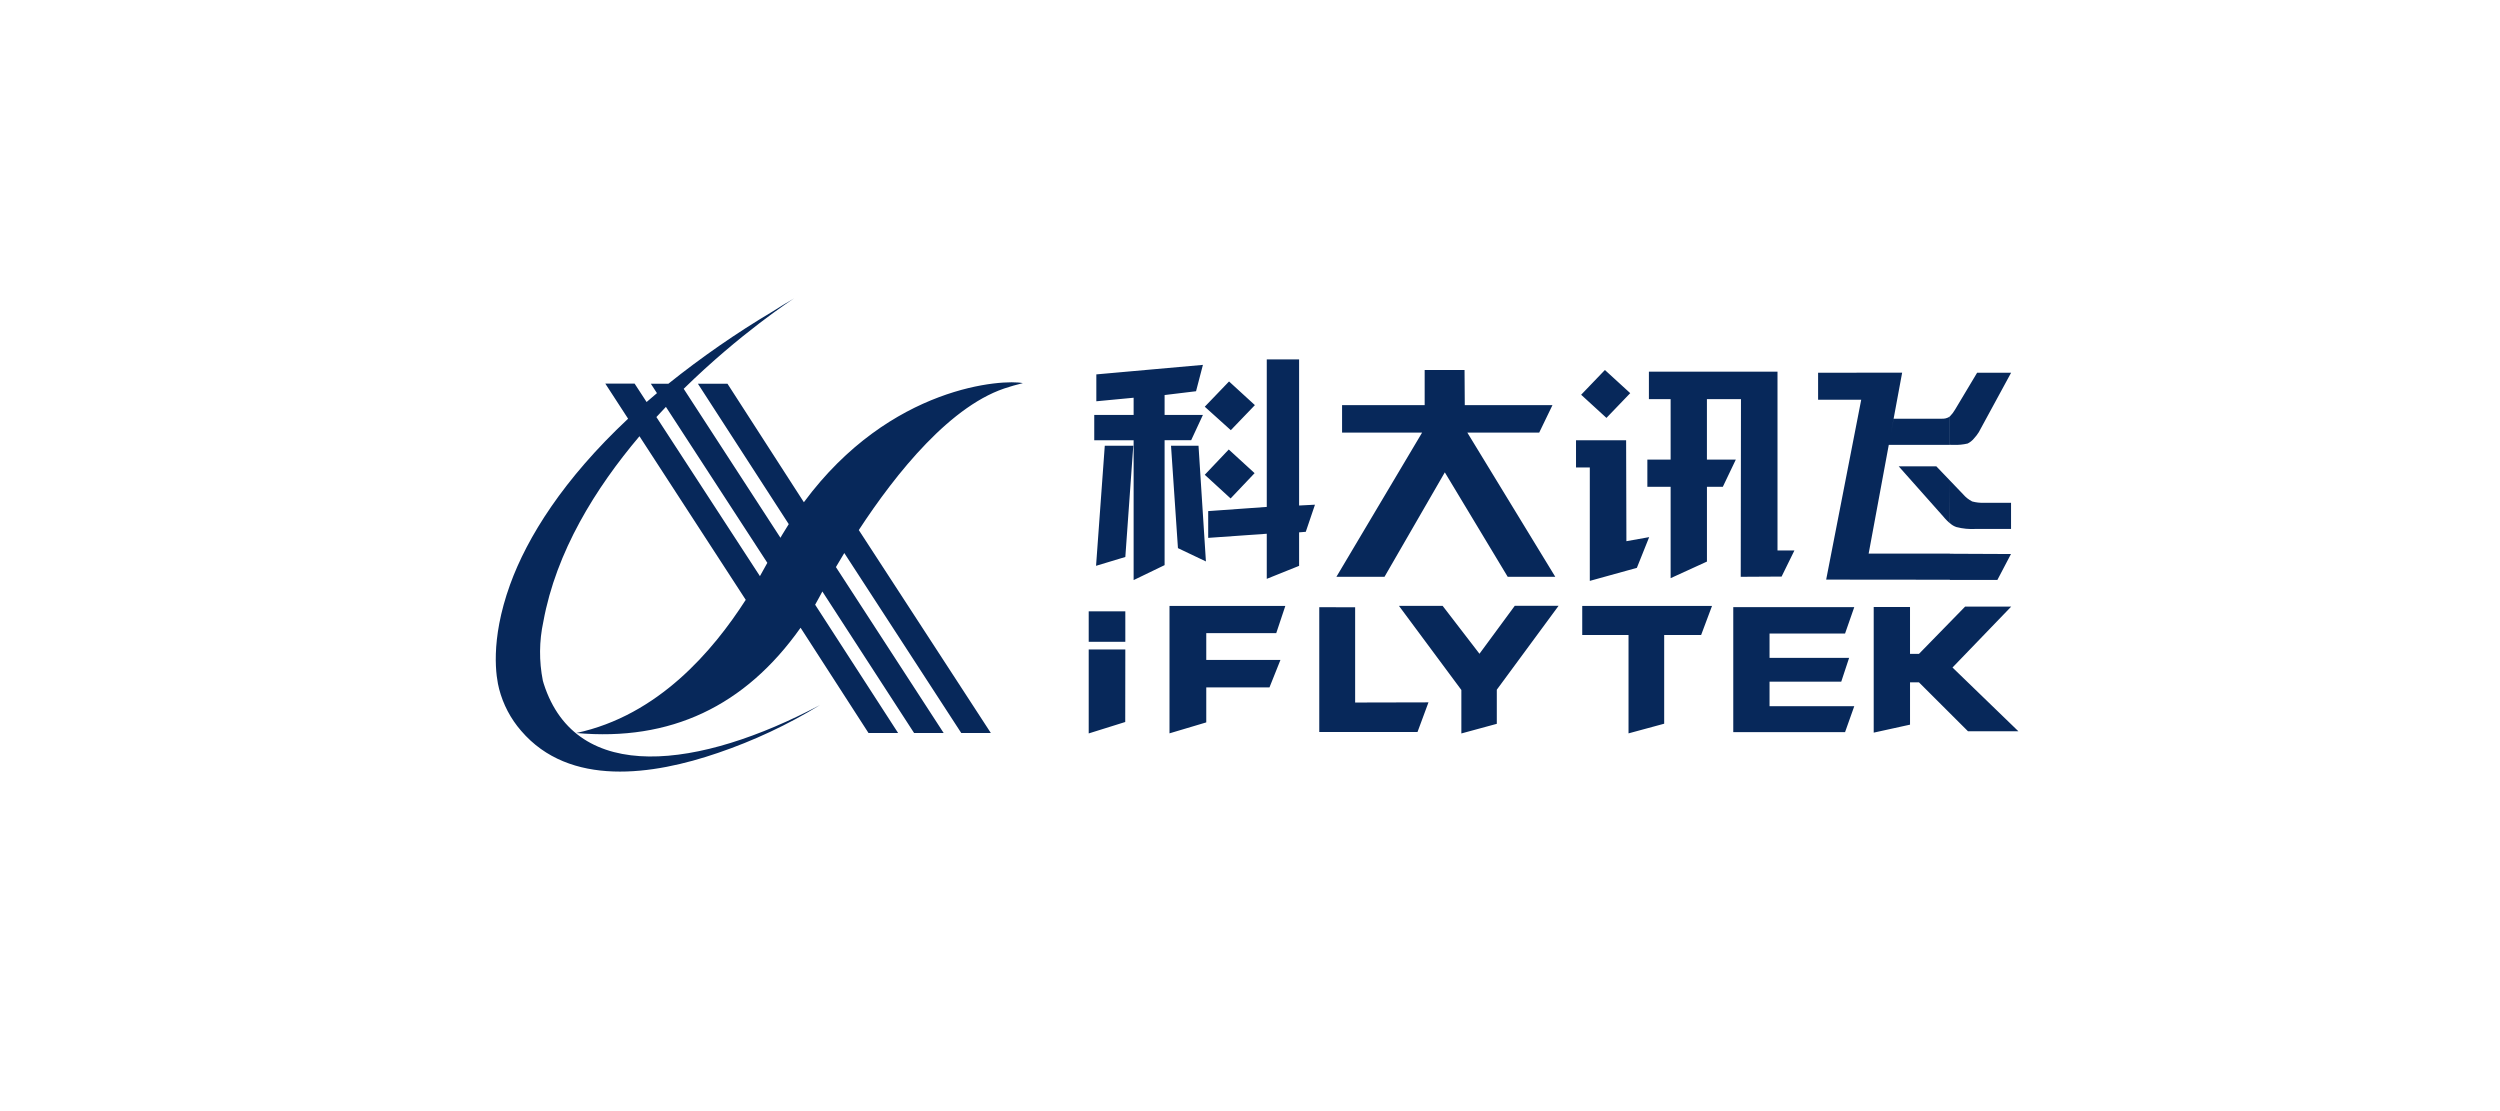 <svg width="180" height="80" viewBox="0 0 180 80" fill="none" xmlns="http://www.w3.org/2000/svg">
<g clip-path="url(#clip0_382_1218)">
<path d="M57.174 21.484C57.023 21.582 53.288 24.012 49.226 27.994L56.193 38.72L56.301 38.53C56.461 38.258 56.624 37.997 56.79 37.738L50.25 27.63H52.379L57.879 36.161C64.124 27.714 72.3 27.298 73.644 27.585C72.81 27.797 73.027 27.754 72.681 27.852H72.687C68.525 29.028 64.481 34.113 61.833 38.164L71.34 52.775H69.21L60.789 39.818C60.572 40.173 60.371 40.523 60.186 40.83L67.943 52.775H65.814L59.21 42.587L58.98 43.016L58.69 43.539L64.663 52.775H62.532L57.642 45.197C53.639 50.863 48.257 53.39 41.494 52.776C47.39 51.513 51.331 46.864 53.693 43.188L46.042 31.409C42.878 35.147 40.038 39.723 39.121 44.757C38.818 46.157 38.806 47.604 39.085 49.009C39.104 49.087 39.127 49.163 39.152 49.237C41.501 56.56 50.379 55.351 59.038 50.764C56.723 52.181 54.259 53.336 51.69 54.21C47.014 55.816 41.013 56.699 37.519 52.615C36.767 51.749 36.226 50.721 35.938 49.612C35.727 48.809 35.255 46.169 36.724 42.096C37.962 38.668 40.584 34.492 45.223 30.147L43.583 27.621H45.693L46.555 28.945C46.798 28.733 47.048 28.52 47.301 28.307L46.861 27.63H48.122C50.499 25.727 53.003 23.991 55.618 22.433C56.127 22.114 56.642 21.787 57.178 21.481L57.174 21.484ZM81.023 46.761L81.017 51.984L78.387 52.807V46.763H81.024L81.023 46.761ZM103.869 43.621L106.522 47.071L109.063 43.619H112.217L107.77 49.659V52.115L105.218 52.809V49.678L100.724 43.621H103.869ZM92.544 43.625H84.204V52.801L86.851 52.012V49.493H91.402L92.192 47.516H86.851V45.585H91.89L92.544 43.625ZM123.266 43.625L122.481 45.721H119.821V52.107L117.254 52.803V45.721H113.921V43.625H123.266ZM144.807 43.675L140.58 48.061L145.325 52.652H141.696L138.167 49.13H137.522V52.175L134.907 52.75V43.705H137.521V47.078H138.167L141.49 43.674H144.808L144.807 43.675ZM133.507 43.713L132.844 45.616H127.407V47.367H133.136L132.57 49.08H127.407V50.846H133.507L132.844 52.714H124.795V43.713H133.506H133.507ZM94.987 43.718L97.57 43.724V50.582L102.85 50.57L102.06 52.705L94.987 52.702V43.718ZM81.023 44.015V46.212H78.387V44.015H81.024H81.023ZM117.081 31.698L117.101 38.966L118.74 38.673L117.854 40.886L114.466 41.824V33.659H113.473V31.698H117.081ZM86.61 26.27L86.115 28.169L83.851 28.443V29.874H86.61L85.764 31.696H83.851V40.689L81.621 41.767V31.698H78.786V29.875H81.621V28.637L78.936 28.892V26.956L86.61 26.271V26.27ZM136.955 26.83L136.155 31.147L136.343 30.147H139.821C139.995 30.156 140.168 30.116 140.319 30.031C140.337 30.013 140.374 29.991 140.393 29.972V32.03H135.992L134.543 39.859H140.39V39.87L144.79 39.89L143.813 41.753H140.39V41.741L131.484 41.732L134.008 28.779H130.903V26.838L136.953 26.83H136.955ZM93.535 25.878V36.397L94.678 36.338L94.016 38.29L93.535 38.33V40.741L91.207 41.677V38.43L86.99 38.727V36.8L91.207 36.498V25.878H93.535ZM127.98 26.759V39.633H129.198L128.275 41.513L125.333 41.53L125.35 28.738H122.898V33.089H124.98L124.044 35.049H122.9V40.433L120.285 41.628V35.049H118.61V33.089H120.285V28.738H118.721V26.759H127.98ZM105.447 26.64L105.464 29.169H111.778L110.823 31.147H105.648L111.981 41.532H108.556L104.027 34.009L99.684 41.53H96.221L102.392 31.147H96.629V29.17H102.576V26.64H105.448H105.447ZM47.946 29.295C47.718 29.535 47.488 29.779 47.26 30.028L54.715 41.483C54.907 41.145 55.085 40.825 55.248 40.524L47.946 29.295ZM81.596 32.093L81.024 40.102L78.916 40.739L79.544 32.093H81.595H81.596ZM86.293 32.093L86.826 40.424L84.812 39.465L84.313 32.093H86.291H86.293ZM139.418 33.578L140.393 34.596L141.352 35.597C141.533 35.807 141.752 35.979 141.995 36.104C142.27 36.178 142.556 36.212 142.841 36.201H144.795V38.084H142.256C141.786 38.111 141.315 38.065 140.86 37.948C140.689 37.89 140.532 37.796 140.399 37.673H140.393V34.612L140.387 37.673C140.262 37.566 140.144 37.45 140.035 37.327L139.928 37.201L136.709 33.578H139.418ZM88.47 32.363L90.331 34.067L88.604 35.889L86.743 34.184L88.47 32.364V32.363ZM144.799 26.838L142.472 31.12C142.37 31.283 142.254 31.433 142.125 31.572C142.001 31.722 141.847 31.845 141.673 31.933C141.347 32.01 141.013 32.043 140.678 32.031L140.399 32.027V29.972C140.543 29.828 140.666 29.664 140.77 29.483L142.352 26.838H144.799ZM88.491 27.465L90.352 29.169L88.618 30.973L86.743 29.284L88.491 27.465ZM115.553 26.64L117.376 28.307L115.664 30.089L113.842 28.422L115.553 26.64Z" fill="#07285A"/>
</g>
<defs>
<clipPath id="clip0_382_1218">
<rect width="109.609" height="40" fill="white" transform="translate(35.695 20)"/>
</clipPath>
</defs>
</svg>
